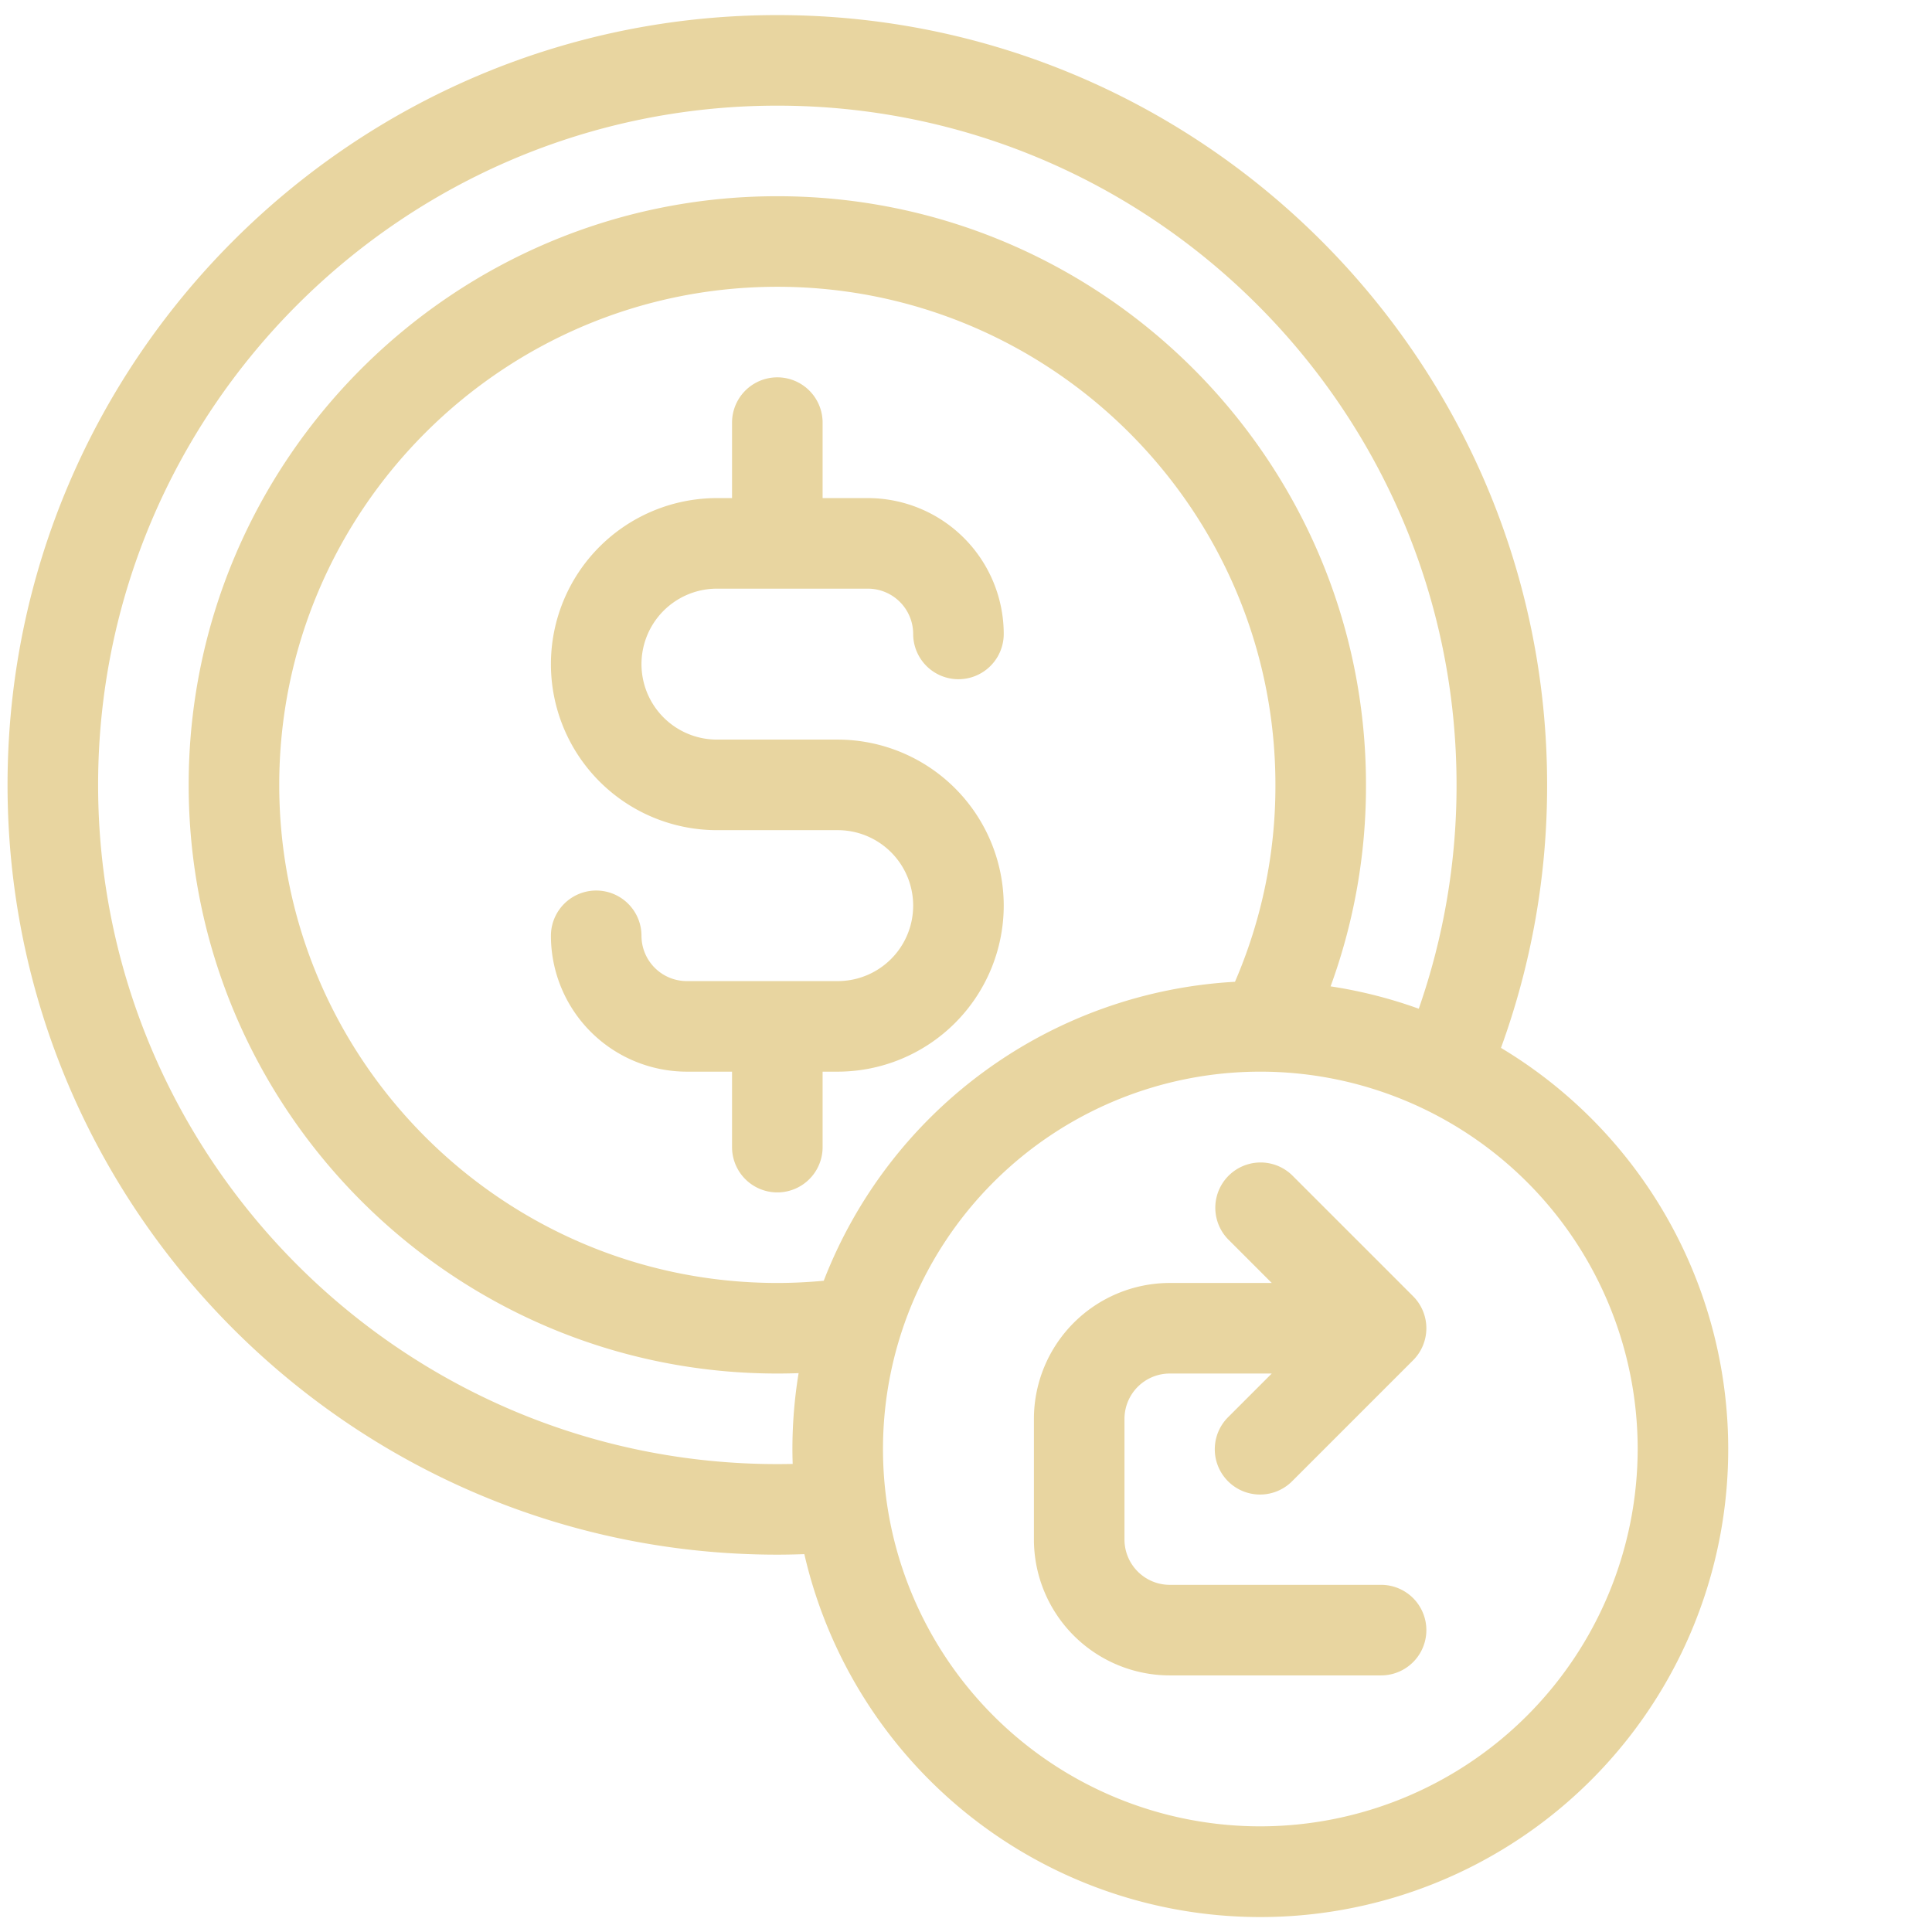 <?xml version="1.0" encoding="UTF-8"?> <svg xmlns="http://www.w3.org/2000/svg" xmlns:xlink="http://www.w3.org/1999/xlink" xmlns:svgjs="http://svgjs.com/svgjs" width="512" height="512" x="0" y="0" viewBox="0 0 512 512" style="enable-background:new 0 0 512 512" xml:space="preserve" class=""> <g transform="matrix(1,0,0,1,-50,0)"> <g xmlns="http://www.w3.org/2000/svg" id="_22-_Refund" data-name="22- Refund"> <g id="filled"> <path d="M316,240a44.049,44.049,0,0,0-44-44H240a20,20,0,0,1,0-40h40a12.013,12.013,0,0,1,12,12,12,12,0,0,0,24,0,36.04,36.04,0,0,0-36-36H268V112a12,12,0,0,0-24,0v20h-4a44,44,0,0,0,0,88h32a20,20,0,0,1,0,40H232a12.013,12.013,0,0,1-12-12,12,12,0,0,0-24,0,36.04,36.04,0,0,0,36,36h12v20a12,12,0,0,0,24,0V284h4A44.049,44.049,0,0,0,316,240Z" fill="#e8d5a0" data-original="#000000" style="" class=""></path> <path d="M447.775,277.7A202.9,202.9,0,0,0,460,208C460,95.514,368.486,4,256,4S52,95.514,52,208s91.514,204,204,204c2.386,0,4.774-.054,7.158-.136A124,124,0,1,0,447.775,277.7ZM256,388c-99.252,0-180-80.748-180-180S156.748,28,256,28s180,80.748,180,180a179.125,179.125,0,0,1-10.013,59.323,123,123,0,0,0-23.365-5.925A154.647,154.647,0,0,0,412,208c0-86.019-69.981-156-156-156S100,121.981,100,208s69.981,156,156,156q2.82,0,5.638-.1A124.3,124.3,0,0,0,260,384c0,1.323.028,2.641.07,3.954Q258.036,388,256,388Zm12.3-48.586c-4.066.375-8.176.586-12.3.586-72.785,0-132-59.215-132-132S183.215,76,256,76s132,59.215,132,132a130.609,130.609,0,0,1-10.72,52.184A124.251,124.251,0,0,0,268.3,339.414ZM384,484A100,100,0,1,1,484,384,100.113,100.113,0,0,1,384,484Z" fill="#e8d5a0" data-original="#000000" style="" class=""></path> <path d="M416,420H360a12.013,12.013,0,0,1-12-12V376a12.013,12.013,0,0,1,12-12h27.029l-11.514,11.515a12,12,0,1,0,16.97,16.97l32-32a12,12,0,0,0,0-16.97l-32-32a12,12,0,0,0-16.97,16.97L387.029,340H360a36.04,36.04,0,0,0-36,36v32a36.04,36.04,0,0,0,36,36h56a12,12,0,0,0,0-24Z" fill="#e8d5a0" data-original="#000000" style="" class=""></path> </g> </g> </g> </svg> 